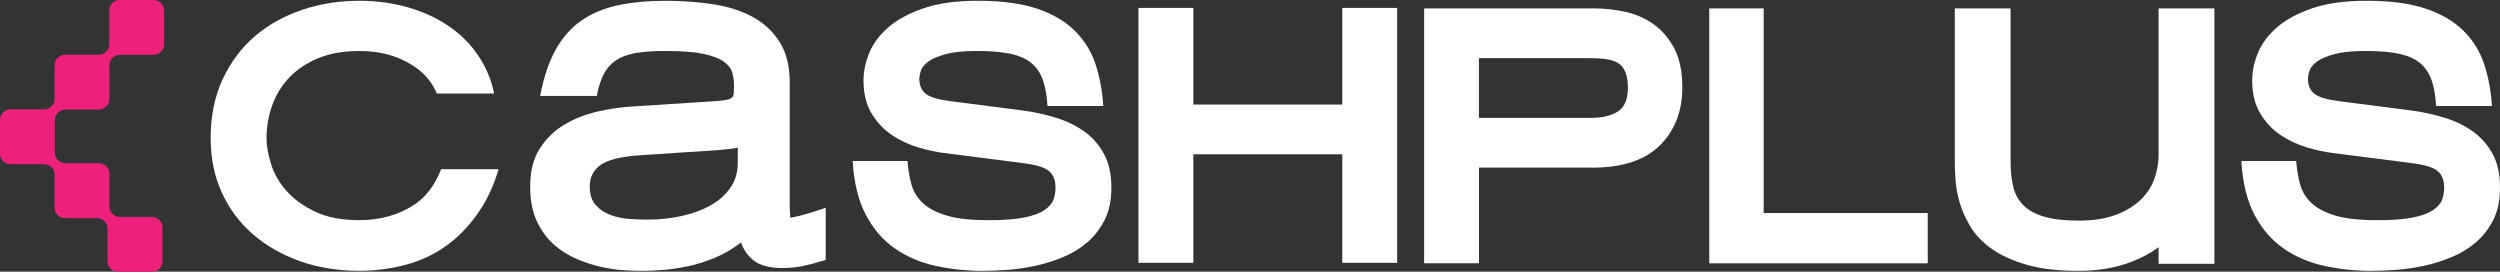 <svg xmlns="http://www.w3.org/2000/svg" id="Layer_2" data-name="Layer 2" viewBox="0 0 613.57 66.67"><rect x="0" y="0" width="613.57" height="66.67" fill="#333333" stroke="none"/><defs><style>      .cls-1 {        fill: #fff;      }      .cls-1, .cls-2 {        stroke-width: 0px;      }      .cls-2 {        fill: #ed207c;      }    </style></defs><g id="Layer_1-2" data-name="Layer 1"><g><path class="cls-2" d="M16.03,26.89h8.26c1.42,0,2.56-1.15,2.56-2.57v-8.29c0-1.42,1.15-2.57,2.57-2.57h8.29c1.42,0,2.57-1.15,2.57-2.57V2.57c0-1.42-1.15-2.57-2.57-2.57h-8.34c-1.42,0-2.56,1.15-2.56,2.57v8.29c0,1.42-1.15,2.57-2.56,2.57h-8.29c-1.42,0-2.56,1.15-2.56,2.57v8.26c0,1.42-1.15,2.57-2.57,2.57H2.57c-1.42,0-2.57,1.15-2.57,2.56v8.34c0,1.42,1.15,2.57,2.57,2.57h8.25c1.42,0,2.57,1.15,2.57,2.57v8.09c0,1.42,1.15,2.57,2.56,2.57h7.89c1.42,0,2.56,1.15,2.56,2.57v8.05c0,1.42,1.15,2.57,2.57,2.57h8.34c1.42,0,2.56-1.15,2.56-2.57v-8.34c0-1.42-1.15-2.57-2.56-2.57h-7.89c-1.42,0-2.57-1.15-2.57-2.57v-8.05c0-1.42-1.15-2.57-2.56-2.57h-8.26c-1.42,0-2.56-1.15-2.56-2.57v-8.01c0-1.42,1.15-2.57,2.56-2.57"></path><g><path class="cls-1" d="M108.26,41.55c-1.55,3.95-3.78,6.87-6.69,8.76-3.83,2.49-8.3,3.72-13.4,3.72-4.33,0-7.95-.69-10.85-2.09-2.9-1.39-5.25-3.1-7.03-5.11-1.78-2.01-3.03-4.21-3.77-6.57-.73-2.36-1.11-4.47-1.11-6.34,0-2.79.46-5.48,1.4-8.08.93-2.6,2.33-4.88,4.23-6.86,1.9-1.97,4.25-3.54,7.08-4.71,2.82-1.16,6.17-1.75,10.04-1.75,3.1,0,5.84.42,8.24,1.22,2.4.82,4.45,1.89,6.15,3.2,1.7,1.32,3.04,2.87,4.01,4.65.25.45.46.91.66,1.37h14.06c-.5-2.48-1.33-4.8-2.49-6.95-1.78-3.34-4.16-6.17-7.14-8.49-2.98-2.33-6.47-4.13-10.5-5.41-4.03-1.28-8.36-1.92-13-1.92-4.88,0-9.52.73-13.93,2.2-4.41,1.48-8.28,3.63-11.61,6.45-3.33,2.83-5.97,6.36-7.95,10.58-1.97,4.23-2.96,9.06-2.96,14.48,0,4.88.91,9.33,2.72,13.31,1.82,4,4.35,7.4,7.6,10.24,3.26,2.83,7.1,5.04,11.55,6.63,4.45,1.58,9.31,2.38,14.57,2.38,3.95,0,7.8-.5,11.55-1.51,3.75-1.01,7.18-2.65,10.27-4.95,3.09-2.28,5.81-5.27,8.18-8.95,1.74-2.72,3.15-5.89,4.23-9.52h-14.14Z"></path><path class="cls-1" d="M132.56,23.57c.85-4.49,2.11-8.26,3.77-11.28,1.66-3.02,3.77-5.43,6.32-7.21,2.55-1.78,5.55-3.04,8.99-3.78,3.44-.74,7.37-1.1,11.78-1.1,4.18,0,8.1.29,11.78.87,3.67.58,6.89,1.63,9.63,3.14,2.74,1.51,4.93,3.57,6.56,6.16,1.62,2.6,2.44,5.91,2.44,9.94v30.7c0,.39.02.8.06,1.22.04.43.06.83.06,1.22.54-.08,1.43-.27,2.67-.58,1.24-.31,3.25-.93,6.03-1.86v12.79c-2.55.77-4.57,1.3-6.03,1.57-1.47.27-2.98.41-4.53.41-3.1,0-5.42-.58-6.96-1.74-1.55-1.16-2.63-2.67-3.25-4.54-2.01,1.55-4.12,2.79-6.32,3.72-2.21.93-4.39,1.63-6.56,2.09-2.17.46-4.22.77-6.15.93-1.93.15-3.64.23-5.11.23-1.01,0-2.38-.04-4.12-.12-1.74-.08-3.64-.33-5.69-.76-2.05-.43-4.14-1.09-6.27-1.98-2.13-.89-4.04-2.09-5.74-3.6-1.7-1.51-3.09-3.43-4.18-5.76-1.09-2.33-1.62-5.16-1.62-8.49,0-3.72.77-6.8,2.32-9.24,1.55-2.44,3.54-4.4,5.98-5.87,2.44-1.47,5.16-2.56,8.18-3.26,3.02-.7,5.99-1.12,8.94-1.28l19.96-1.28c1.16-.08,2.05-.17,2.67-.29.62-.12,1.08-.29,1.39-.52.31-.23.48-.6.52-1.1.04-.5.06-1.18.06-2.04,0-1.01-.14-2.02-.41-3.02-.27-1.01-.97-1.92-2.09-2.73-1.12-.81-2.81-1.45-5.05-1.92-2.24-.47-5.34-.7-9.28-.7-2.94,0-5.4.17-7.37.52-1.97.35-3.6.97-4.88,1.86-1.28.89-2.26,2.04-2.96,3.43-.69,1.4-1.24,3.14-1.62,5.23h-13.93ZM181.07,40.08v-3.84c-.78.16-1.53.27-2.26.35-.73.08-1.53.16-2.38.23l-19.27,1.28c-4.72.31-7.97,1.1-9.75,2.38-1.78,1.28-2.67,3.04-2.67,5.29,0,1.94.48,3.45,1.45,4.53.97,1.09,2.17,1.9,3.6,2.44,1.43.54,2.98.87,4.64.99,1.66.12,3.19.17,4.58.17,2.79,0,5.51-.29,8.18-.87,2.67-.58,5.03-1.43,7.08-2.56,2.05-1.12,3.69-2.56,4.93-4.3,1.24-1.74,1.86-3.78,1.86-6.1"></path><path class="cls-1" d="M241.42,66.48c-4.1,0-8.03-.41-11.78-1.22-3.75-.81-7.1-2.25-10.04-4.3-2.94-2.05-5.32-4.83-7.14-8.31-1.82-3.49-2.88-7.87-3.19-13.14h13.46c.15,2.02.46,3.9.93,5.64.46,1.74,1.37,3.28,2.73,4.59,1.35,1.32,3.31,2.37,5.86,3.14,2.55.78,6.03,1.16,10.44,1.16,3.56,0,6.42-.21,8.59-.64,2.17-.42,3.83-1.03,4.99-1.8,1.16-.77,1.92-1.63,2.26-2.56.35-.93.52-1.94.52-3.02,0-1.78-.52-3.12-1.57-4.01-1.04-.89-3.04-1.53-5.98-1.92l-19.96-2.56c-1.86-.23-3.91-.68-6.15-1.34-2.24-.66-4.37-1.65-6.38-2.97-2.01-1.32-3.7-3.08-5.05-5.29-1.35-2.21-2.03-4.94-2.03-8.2,0-2.17.46-4.4,1.39-6.69.93-2.29,2.48-4.38,4.64-6.28,2.17-1.9,5.05-3.47,8.65-4.71,3.6-1.24,8.07-1.86,13.41-1.86,5.8,0,10.62.64,14.45,1.92,3.83,1.28,6.92,3.08,9.28,5.41,2.36,2.33,4.06,5.06,5.11,8.2,1.04,3.14,1.68,6.57,1.92,10.29h-13.69c-.16-2.48-.52-4.57-1.1-6.28-.58-1.7-1.51-3.1-2.79-4.19-1.28-1.09-3-1.86-5.17-2.33-2.17-.47-4.91-.7-8.24-.7s-5.71.25-7.6.76c-1.9.51-3.33,1.1-4.29,1.8-.97.7-1.59,1.44-1.86,2.21-.27.78-.41,1.47-.41,2.09,0,1.55.5,2.75,1.51,3.6,1,.85,3.06,1.47,6.15,1.86l17.99,2.33c2.79.39,5.47.99,8.07,1.8,2.59.81,4.87,1.94,6.85,3.37,1.97,1.43,3.56,3.26,4.76,5.47,1.2,2.21,1.8,4.94,1.8,8.2s-.54,5.74-1.62,7.91c-1.09,2.17-2.5,4.01-4.24,5.52-1.74,1.51-3.73,2.73-5.98,3.66-2.24.93-4.53,1.65-6.85,2.15-2.32.5-4.58.83-6.79.99-2.2.15-4.16.23-5.86.23"></path><polygon class="cls-1" points="329.44 64.5 329.44 37.87 292.88 37.87 292.88 64.5 279.41 64.5 279.41 1.94 292.88 1.94 292.88 25.66 329.44 25.66 329.44 1.94 342.9 1.94 342.9 64.5 329.44 64.5"></polygon><path class="cls-1" d="M390.72,41.13h-27.74v23.49h-13.46V2.06h41.78c2.24,0,4.64.25,7.2.76,2.55.5,4.89,1.47,7.02,2.91,2.13,1.43,3.89,3.41,5.28,5.93,1.39,2.52,2.09,5.8,2.09,9.83,0,5.81-1.84,10.54-5.51,14.19-3.68,3.65-9.23,5.47-16.65,5.47M396.63,15.2c-.85-.39-1.84-.64-2.96-.76-1.12-.12-2.42-.17-3.89-.17h-26.81v14.65h27.62c2.71,0,4.87-.52,6.5-1.57,1.62-1.05,2.44-2.96,2.44-5.76,0-1.16-.1-2.11-.29-2.85-.19-.74-.42-1.34-.69-1.8-.27-.47-.58-.83-.93-1.1-.35-.27-.68-.48-.99-.64"></path><polygon class="cls-1" points="419.5 64.62 419.5 2.06 432.85 2.06 432.85 52.29 473.12 52.29 473.12 64.62 419.5 64.62"></polygon><path class="cls-1" d="M529.78,64.73v-4.07c-2.4,1.79-5.24,3.2-8.53,4.24-3.29,1.05-7.02,1.57-11.2,1.57-5.03,0-9.27-.51-12.71-1.51-3.44-1.01-6.29-2.31-8.53-3.9-2.24-1.59-3.96-3.37-5.16-5.35-1.2-1.98-2.09-3.95-2.67-5.93-.58-1.98-.93-3.85-1.04-5.64-.12-1.78-.18-3.22-.18-4.3V2.06h13.69v37.56c0,2.33.21,4.38.64,6.16.42,1.78,1.24,3.3,2.44,4.53,1.2,1.24,2.9,2.19,5.11,2.85,2.21.66,5.05.99,8.53.99s6.58-.47,9.05-1.4c2.48-.93,4.51-2.15,6.09-3.66,1.59-1.51,2.73-3.24,3.42-5.17.7-1.94,1.05-3.91,1.05-5.93V2.06h13.69v62.68h-13.69Z"></path><path class="cls-1" d="M582.24,66.48c-4.1,0-8.03-.41-11.78-1.22-3.75-.81-7.1-2.25-10.04-4.3-2.94-2.05-5.32-4.83-7.14-8.31-1.82-3.49-2.88-7.87-3.19-13.14h13.46c.15,2.02.46,3.9.93,5.64.46,1.74,1.37,3.28,2.73,4.59,1.35,1.32,3.31,2.37,5.86,3.14,2.55.78,6.03,1.16,10.44,1.16,3.56,0,6.42-.21,8.59-.64,2.17-.42,3.83-1.03,4.99-1.8,1.16-.77,1.92-1.63,2.26-2.56.35-.93.52-1.94.52-3.02,0-1.78-.52-3.12-1.57-4.01-1.04-.89-3.04-1.53-5.98-1.92l-19.96-2.56c-1.86-.23-3.91-.68-6.15-1.34-2.24-.66-4.37-1.65-6.38-2.97-2.01-1.32-3.7-3.08-5.05-5.29-1.35-2.21-2.03-4.94-2.03-8.2,0-2.17.46-4.4,1.39-6.69.93-2.29,2.48-4.38,4.64-6.28,2.17-1.9,5.05-3.47,8.65-4.71,3.6-1.24,8.07-1.86,13.41-1.86,5.8,0,10.62.64,14.45,1.92,3.83,1.28,6.92,3.08,9.28,5.41,2.36,2.33,4.06,5.06,5.11,8.2,1.04,3.14,1.68,6.57,1.91,10.29h-13.69c-.16-2.48-.52-4.57-1.1-6.28-.58-1.7-1.51-3.1-2.79-4.19-1.28-1.09-3-1.86-5.17-2.33-2.17-.47-4.91-.7-8.24-.7s-5.71.25-7.6.76c-1.9.51-3.33,1.1-4.29,1.8-.97.7-1.59,1.44-1.86,2.21-.27.78-.41,1.47-.41,2.09,0,1.55.5,2.75,1.51,3.6,1,.85,3.06,1.47,6.15,1.86l17.99,2.33c2.79.39,5.47.99,8.07,1.8,2.59.81,4.87,1.94,6.85,3.37,1.97,1.43,3.56,3.26,4.76,5.47,1.2,2.21,1.8,4.94,1.8,8.2s-.54,5.74-1.62,7.91c-1.09,2.17-2.5,4.01-4.24,5.52-1.74,1.51-3.73,2.73-5.98,3.66-2.24.93-4.53,1.65-6.85,2.15-2.32.5-4.58.83-6.79.99-2.2.15-4.16.23-5.86.23"></path></g></g></g></svg>